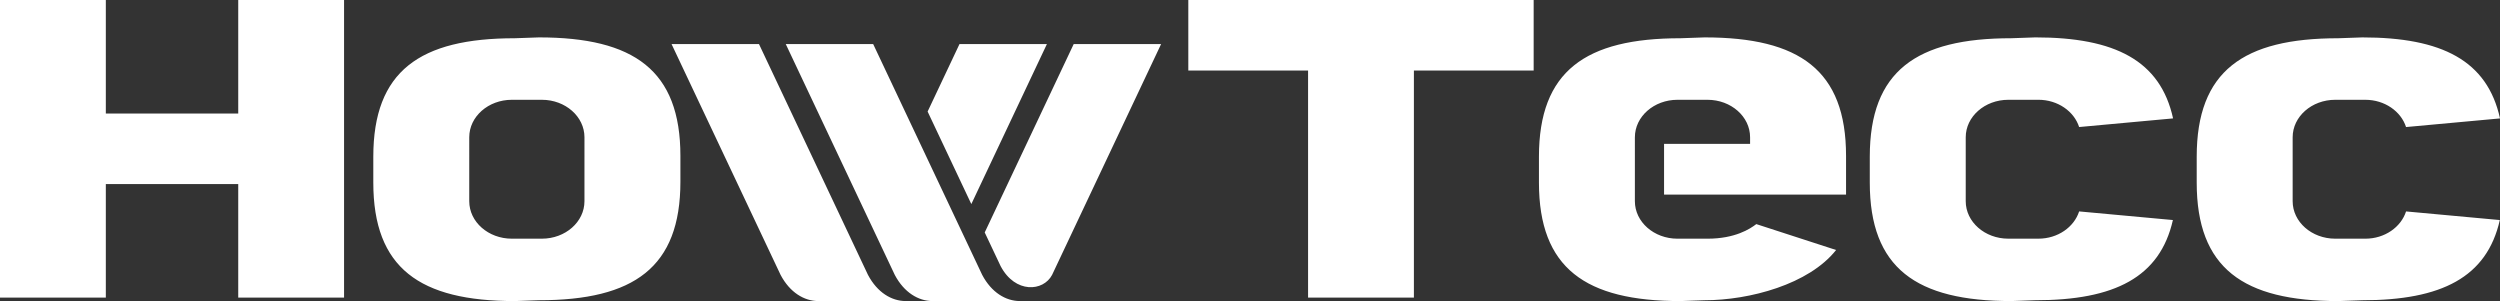 <svg xmlns="http://www.w3.org/2000/svg" width="904.5" height="108.926" viewBox="0 0 904.5 108.926">
  <rect x="0" y="0" width="904.5" height="108.926" fill="#333333" stroke="none"/>
  <g id="グループ_9200" data-name="グループ 9200" transform="translate(0.25 -22.999)">
    <g id="グループ_9198" data-name="グループ 9198" transform="translate(-0.25 23)">
      <path id="パス_38" data-name="パス 38" d="M194.978,13.531l-8.727.306c-34.375,0-51.189,11.889-51.189,42.867v9.352c0,30.981,16.814,42.871,51.189,42.871l8.727-.3c34.379,0,51.193-11.889,51.193-42.871V56.4c0-30.978-16.814-42.871-51.193-42.871M211.458,72.8c0,7.486-6.9,13.554-15.4,13.554H185.174c-8.5,0-15.4-6.068-15.4-13.554V49.662c0-7.486,6.9-13.558,15.4-13.558h10.884c8.5,0,15.4,6.072,15.4,13.558ZM726.6,36.1h10.884c7.038,0,12.91,4.183,14.748,9.862l33.986-3.123c-4.591-20.919-21.017-29.312-49.811-29.312l-8.727.306c-34.379,0-51.193,11.889-51.193,42.867v9.352c0,30.981,16.814,42.871,51.193,42.871l8.727-.3c28.66,0,45.066-8.311,49.748-29.014l-33.923-3.119c-1.838,5.679-7.71,9.862-14.748,9.862H726.6c-8.5,0-15.4-6.068-15.4-13.554V49.662c0-7.486,6.9-13.558,15.4-13.558M616.711,13.531l-8.727.306c-34.379,0-51.193,11.889-51.193,42.867v9.352c0,30.981,16.814,42.871,51.193,42.871l8.727-.3c16.237,0,37.788-5.75,47.588-18.181l-28.872-9.368c-2.231,1.732-7.682,5.279-17.639,5.279H606.9c-8.5,0-15.4-6.068-15.4-13.554V49.662c0-7.486,6.9-13.558,15.4-13.558h10.88c8.507,0,15.4,6.072,15.4,13.558v2.392H602.057V70.407H667.9V56.4c0-30.978-16.818-42.871-51.193-42.871M855.765,86.354H844.882c-8.5,0-15.4-6.068-15.4-13.554V49.662c0-7.486,6.9-13.558,15.4-13.558h10.88c7.042,0,12.91,4.183,14.748,9.862L904.5,42.843c-4.591-20.919-21.017-29.312-49.811-29.312l-8.727.306c-34.379,0-51.193,11.889-51.193,42.867v9.352c0,30.981,16.814,42.871,51.193,42.871l8.727-.3c28.66,0,45.07-8.311,49.748-29.014l-33.923-3.119c-1.834,5.679-7.706,9.862-14.748,9.862M86.193,41.08H38.287V0H0V107.681H38.287V66.6H86.193v41.08H124.48V0H86.193ZM429.931,25.526h43.33v82.155h38.287V25.526h43.33V0H429.931Zm-51.162-9.58H347.144L335.612,40.361l15.813,33.476ZM356.271,84.1l5.762,12.2c5.291,9.984,15.436,9.179,18.605,3.17l39.446-83.518H388.463Zm-42.23,15.365L274.6,15.946H242.97l39.45,83.518c3.374,6.39,8.551,9.426,13.578,9.462h31.622c-5.023-.035-10.2-3.071-13.578-9.462m41.319,0L315.915,15.946H284.289l39.446,83.518c3.374,6.39,8.554,9.426,13.578,9.462h31.626c-5.027-.035-10.2-3.071-13.578-9.462" transform="translate(0 -0.001)" fill="#fff"/>
    </g>
  </g>
</svg>
